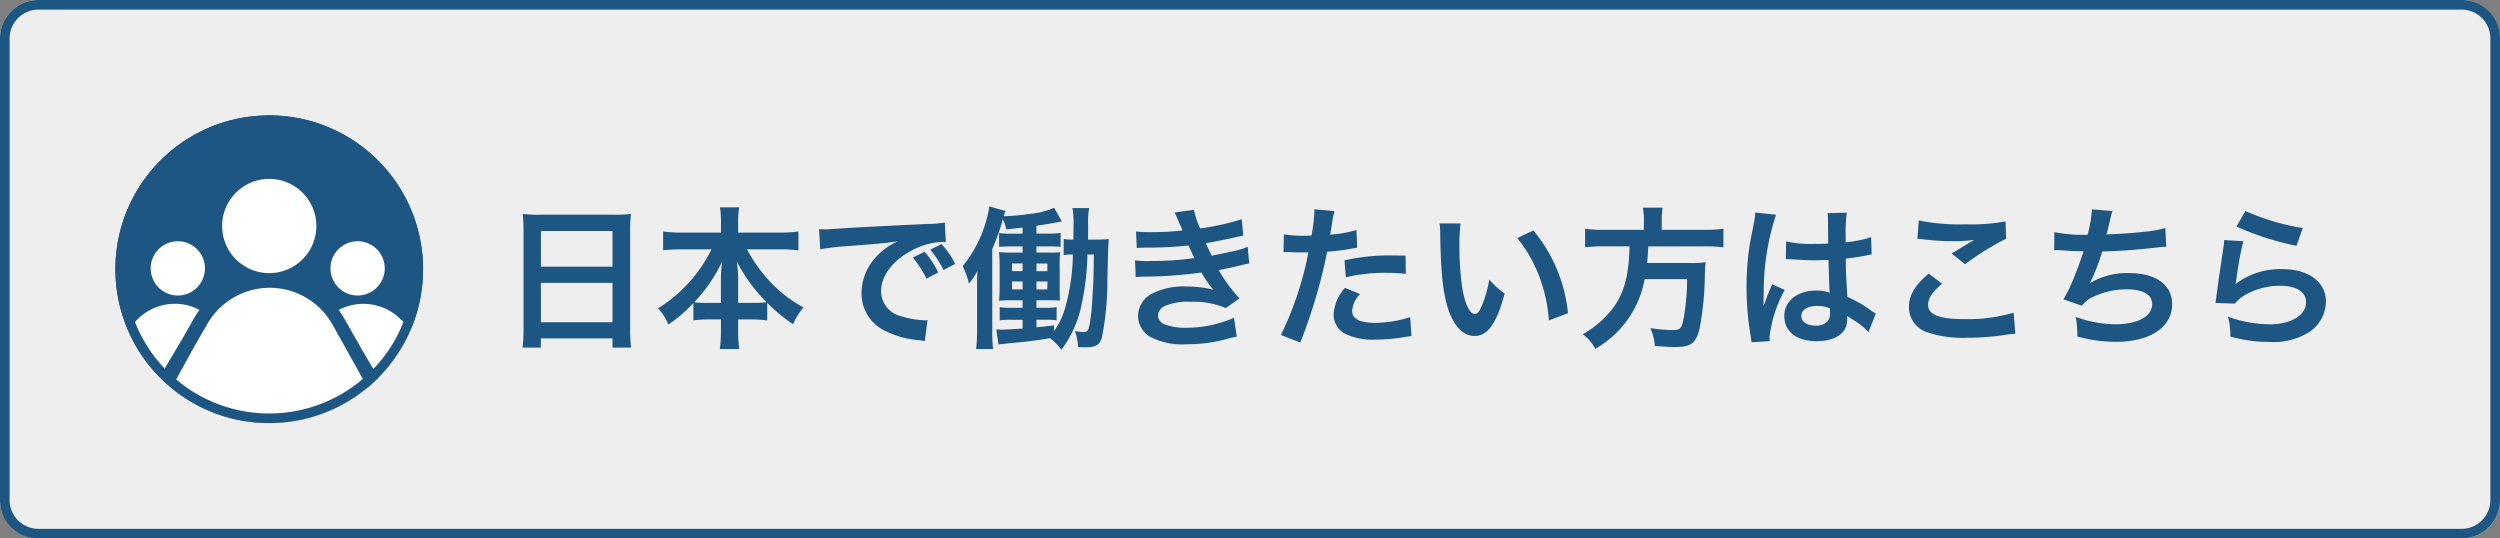 <svg xmlns="http://www.w3.org/2000/svg" xmlns:xlink="http://www.w3.org/1999/xlink" width="260" height="56" viewBox="0 0 260 56">
  <rect x="0" y="0" width="260" height="56" fill="#808080" stroke="none"/>
  <defs>
    <clipPath id="clip-path">
      <circle id="楕円形_11" data-name="楕円形 11" cx="14" cy="14" r="14" transform="translate(0.002 0.001)" fill="#1d5682"/>
    </clipPath>
    <clipPath id="clip-path-2">
      <rect id="長方形_278" data-name="長方形 278" width="32" height="32" rx="16" transform="translate(1.566 3.122)" fill="#fff"/>
    </clipPath>
  </defs>
  <g id="グループ_511" data-name="グループ 511" transform="translate(-1210 -13)">
    <rect id="長方形_223" data-name="長方形 223" width="260" height="56" rx="4" transform="translate(1210 13)" fill="#eee"/>
    <path id="長方形_223_-_アウトライン" data-name="長方形 223 - アウトライン" d="M4,1A3,3,0,0,0,1,4V52a3,3,0,0,0,3,3H256a3,3,0,0,0,3-3V4a3,3,0,0,0-3-3H4M4,0H256a4,4,0,0,1,4,4V52a4,4,0,0,1-4,4H4a4,4,0,0,1-4-4V4A4,4,0,0,1,4,0Z" transform="translate(1210 13)" fill="#1d5682"/>
    <g id="グループ_221" data-name="グループ 221" transform="translate(1 2)">
      <path id="パス_37" data-name="パス 37" d="M2.448-.784a16.782,16.782,0,0,1-.1,1.936h1.9V.192H11.7v.96h1.936a16.209,16.209,0,0,1-.1-1.936V-11.12a14.457,14.457,0,0,1,.08-1.632,12.875,12.875,0,0,1-1.728.08H4.144a14.124,14.124,0,0,1-1.776-.08c.048.528.08,1.088.08,1.712ZM4.256-10.976H11.7v3.712H4.256Zm0,5.392H11.7v4.1H4.256ZM22-9.072a15.047,15.047,0,0,1-5.568,6.144,5.515,5.515,0,0,1,1.088,1.68,15.3,15.3,0,0,0,2.592-2.24V-1.68a11.447,11.447,0,0,1,1.6-.1h1.264V-.688A14.774,14.774,0,0,1,22.864,1.3H24.88a14.458,14.458,0,0,1-.112-1.984V-1.776h1.424a11.609,11.609,0,0,1,1.6.1V-3.5A17.837,17.837,0,0,0,30.48-1.28a6.529,6.529,0,0,1,1.088-1.744A13.69,13.69,0,0,1,28.08-5.712a15.865,15.865,0,0,1-2.4-3.36H29.1a18.9,18.9,0,0,1,1.936.1v-1.952a13.137,13.137,0,0,1-1.936.112H24.768v-1.152a7.988,7.988,0,0,1,.112-1.472h-2a9.945,9.945,0,0,1,.1,1.488v1.136H18.864a13.861,13.861,0,0,1-1.9-.112v1.952a18.27,18.27,0,0,1,1.9-.1ZM24.768-3.5V-6.032a12.929,12.929,0,0,0-.144-1.776,17.319,17.319,0,0,0,3.1,4.24A10.012,10.012,0,0,1,26.32-3.5Zm-1.792,0h-1.36a10.129,10.129,0,0,1-1.424-.064A15.867,15.867,0,0,0,23.1-7.808a15.668,15.668,0,0,0-.128,1.792ZM33.3-9.072a23.225,23.225,0,0,1,2.656-.32c3.472-.256,4.1-.32,5.392-.512A7.075,7.075,0,0,0,39.12-8.288a5.571,5.571,0,0,0-1.52,3.76A4.281,4.281,0,0,0,39.888-.672,9.626,9.626,0,0,0,43.632.384c.272.048.352.048.544.1L44.464-1.7c-.16.016-.3.016-.32.016A9.71,9.71,0,0,1,41.76-2.1,2.687,2.687,0,0,1,39.632-4.7c0-1.616,1.2-3.216,3.232-4.272a7.156,7.156,0,0,1,3.168-.864,2.477,2.477,0,0,1,.336.016l-.112-2.032a11.787,11.787,0,0,1-1.84.144c-4.432.208-7.088.352-7.984.4-2.352.16-2.352.16-2.64.16-.08,0-.256,0-.608-.016Zm9.632.864a10.178,10.178,0,0,1,1.424,2.192l1.216-.64a8.58,8.58,0,0,0-1.424-2.16Zm4.4.656A8.386,8.386,0,0,0,45.92-9.616l-1.168.576a10.6,10.6,0,0,1,1.376,2.128ZM61.76-8.528c-.032,2.624-.032,2.624-.144,4.336a23.1,23.1,0,0,1-.272,2.816c-.144.736-.256.912-.656.912a8.237,8.237,0,0,1-.9-.1A5.433,5.433,0,0,1,60.128,1.1c.4.016.56.016.752.016,1.072,0,1.488-.24,1.712-.992a29.92,29.92,0,0,0,.576-6.112c.064-2.768.1-3.7.144-4.144-.448.032-.768.048-1.44.048h-.72c.016-1.184.016-1.216.016-1.424a9.041,9.041,0,0,1,.1-1.856H59.536a10.068,10.068,0,0,1,.112,1.968c0,.416-.016.8-.016,1.312a5.562,5.562,0,0,1-1.008-.064v1.68a5.316,5.316,0,0,1,.96-.064,21.857,21.857,0,0,1-.8,5.52A7.757,7.757,0,0,1,57.616-.56v-.608c-.848.112-1.12.144-1.824.208v-.784h1.024a6.256,6.256,0,0,1,1.072.064V-3.056a6.866,6.866,0,0,1-1.136.064h-.96v-.784H56.96c.64,0,.784,0,1.28.032-.032-.48-.032-.736-.032-1.568V-7.28a11.116,11.116,0,0,1,.048-1.488,10.27,10.27,0,0,1-1.232.032H55.792v-.64h1.264c.56,0,.864.016,1.248.048v-1.456a6.774,6.774,0,0,1-1.248.08H55.792v-.816c.928-.144,1.184-.176,2.64-.448l-.8-1.424a8.143,8.143,0,0,1-2.576.64,21.517,21.517,0,0,1-2.672.24,4.9,4.9,0,0,1,.192-.544l-1.68-.48a13.12,13.12,0,0,1-2.784,6.224A7.047,7.047,0,0,1,48.768-5.5a6.8,6.8,0,0,0,.88-1.328c-.032.672-.032,1.168-.032,1.888V-.7a17.592,17.592,0,0,1-.1,2h1.76a16.859,16.859,0,0,1-.08-1.92V-9.1a24.234,24.234,0,0,0,1.1-3.088,3.784,3.784,0,0,1,.352,1.04c.816-.08,1.056-.112,1.7-.176v.624H53.136a7.582,7.582,0,0,1-1.232-.064v1.44c.368-.032.672-.048,1.232-.048h1.216v.64H53.36A10.171,10.171,0,0,1,51.9-8.784c.048.64.064.88.064,1.616v1.792c0,.736-.016,1.04-.064,1.648.5-.032.816-.048,1.472-.048h.976v.784H53.2a7.709,7.709,0,0,1-1.232-.064V-1.68A8.1,8.1,0,0,1,53.2-1.744h1.152v.912c-.944.064-1.76.112-2.272.112-.144,0-.272-.016-.464-.032L51.84.832c.256-.048.448-.064.768-.1,2-.176,2.928-.288,4.608-.56a6.43,6.43,0,0,1,1.168,1.2A11.465,11.465,0,0,0,60.5-3.408a26.029,26.029,0,0,0,.592-5.12ZM54.352-7.6v.8h-1.1v-.8Zm0,1.872V-4.9h-1.1v-.832Zm1.44.832v-.832h1.136V-4.9Zm0-1.9v-.8h1.136v.8ZM66.224-9.216c.336-.016.416-.032,1.088-.032A38.574,38.574,0,0,0,71.6-9.472c.128.288.176.384.336.72.128.3.192.4.288.592a31.478,31.478,0,0,1-4.528.3,9.483,9.483,0,0,1-1.648-.064l.064,1.744c.272-.032.384-.032.656-.048a45.93,45.93,0,0,0,6.192-.432,9.633,9.633,0,0,0,1.232,1.792A11.026,11.026,0,0,0,71.424-5.2a7.132,7.132,0,0,0-3.728.8,2.672,2.672,0,0,0-1.344,2.224A2.577,2.577,0,0,0,67.584.016a7.315,7.315,0,0,0,3.9.784,15.4,15.4,0,0,0,4.1-.544,7.913,7.913,0,0,1,1.04-.24l-.288-1.968a12.427,12.427,0,0,1-4.928,1.04,6.237,6.237,0,0,1-2.288-.352,1.055,1.055,0,0,1-.688-.928,1.154,1.154,0,0,1,.688-.976,6.172,6.172,0,0,1,2.688-.448,8.6,8.6,0,0,1,3.68.656L76.9-3.968A16,16,0,0,1,74.752-6.9c.192-.048.192-.048.592-.128.384-.08.912-.192,1.568-.352.368-.1.7-.16,1.008-.208l-.16-1.744a8.081,8.081,0,0,1-1.52.464c-.1.016-.832.176-2.208.464a14.41,14.41,0,0,1-.624-1.312c.5-.064,2.272-.416,3.344-.672L77.3-10.5l-.16-1.7a26.881,26.881,0,0,1-4.32.96,9.379,9.379,0,0,1-.656-1.936l-2,.272c.016.032.24.528.64,1.456.128.288.128.288.176.416a28.436,28.436,0,0,1-3.3.176,13.423,13.423,0,0,1-1.536-.064Zm15.264.448a2.389,2.389,0,0,1,.3-.016c.128,0,.352,0,.64.016.272.016.432.016.512.016h.928a1.355,1.355,0,0,0,.208-.016A34.184,34.184,0,0,1,81.216-.16l2.016.784a54.247,54.247,0,0,0,1.792-5.3c.416-1.456.816-3.152.992-4.144a21.812,21.812,0,0,0,2.624-.336c.384-.064.384-.064.512-.08l-.08-1.84a13.279,13.279,0,0,1-2.736.48c.064-.368.08-.464.16-.912a9.092,9.092,0,0,1,.3-1.536l-2.112-.192a2.171,2.171,0,0,1,.016.288,19.421,19.421,0,0,1-.3,2.448c-.368.016-.544.016-.736.016a12.73,12.73,0,0,1-2.144-.144Zm12.688.352c-1.008-.016-1.152-.016-1.584-.016a20.533,20.533,0,0,0-4.768.512l.144,1.76a17.268,17.268,0,0,1,4.224-.464,16.656,16.656,0,0,1,2.016.112Zm-6.3,3.36a4.512,4.512,0,0,0-1.184,2.768A2.312,2.312,0,0,0,87.824-.32,6.5,6.5,0,0,0,91.04.32,18.619,18.619,0,0,0,94.016.064c.368-.064.5-.08.784-.112l-.144-1.968a12.245,12.245,0,0,1-3.632.592c-1.6,0-2.4-.416-2.4-1.232a2.655,2.655,0,0,1,.832-1.76Zm9.84-6.7a7.644,7.644,0,0,1,.064,1.024c.064,4.432.352,6.752,1.008,8.352.64,1.536,1.5,2.32,2.576,2.32,1.36,0,2.288-1.3,3.12-4.416a7.9,7.9,0,0,1-1.6-1.456,11.8,11.8,0,0,1-.848,2.9c-.192.448-.416.688-.656.688-.512,0-1.024-1.024-1.3-2.688a29.941,29.941,0,0,1-.3-4.288A18.6,18.6,0,0,1,99.9-11.76Zm8.08,1.52A13.966,13.966,0,0,1,108.064-6.3a16.22,16.22,0,0,1,1.024,4.624l1.984-.752a15.952,15.952,0,0,0-3.6-8.608ZM118.96-11.1h-4.112a14.243,14.243,0,0,1-2-.112V-9.28a17.4,17.4,0,0,1,2-.1h2.624c-.08,3.264-.624,5.12-2,6.768A10.344,10.344,0,0,1,112.608-.24a4.461,4.461,0,0,1,1.3,1.52,10.482,10.482,0,0,0,5.136-7.248h4.416a23.423,23.423,0,0,1-.352,4.016c-.208,1.1-.368,1.28-1.072,1.28a15.208,15.208,0,0,1-2.4-.208A5.192,5.192,0,0,1,120.1.976c1.232.1,1.6.112,2.16.112,1.6,0,2.128-.4,2.5-1.92a31.625,31.625,0,0,0,.544-5.616c.032-.688.032-.88.064-1.12a.4.4,0,0,0,.016-.16,10.058,10.058,0,0,1-1.648.08H119.3c.048-.48.048-.528.128-1.728h5.856a14.242,14.242,0,0,1,1.952.1v-1.936a13.463,13.463,0,0,1-2.016.112h-4.4v-.976a7.171,7.171,0,0,1,.1-1.328h-2.064a6.427,6.427,0,0,1,.112,1.328Zm14.768,3.056a.282.282,0,0,1,.1-.016.735.735,0,0,1,.16.016,2.382,2.382,0,0,1,.272.016c.08,0,.256.016.48.016.752.064,1.392.08,1.984.08.416,0,.8-.016,1.44-.032.064,2.224.08,3.008.128,3.408a3.8,3.8,0,0,0-1.424-.224c-1.936,0-3.3,1.088-3.3,2.64,0,1.632,1.28,2.624,3.376,2.624,1.552,0,2.672-.56,3.04-1.5a2.8,2.8,0,0,0,.128-.9v-.224c.1.064.464.3,1.008.656a6,6,0,0,1,1.2,1.024l.768-1.936a3.044,3.044,0,0,1-.448-.272,12.757,12.757,0,0,0-2.512-1.456c-.16-2.688-.16-2.72-.16-3.616V-8.1c.848-.1,1.68-.24,2.224-.352a2.765,2.765,0,0,1,.464-.08l-.064-1.808-.128.032c-.256.1-.256.1-.352.128a16.085,16.085,0,0,1-2.16.384v-.736a15.654,15.654,0,0,1,.112-2.352l-2,.048a4.474,4.474,0,0,1,.048.768c0,.656.016,1.456.016,2.4-.56.032-.912.032-1.472.032a11.531,11.531,0,0,1-2.9-.256Zm4.592,5.12V-2.5a1.343,1.343,0,0,1-.208.864,1.573,1.573,0,0,1-1.3.5c-.9,0-1.472-.4-1.472-.992,0-.656.64-1.056,1.664-1.056A3.349,3.349,0,0,1,138.32-2.928ZM132.064.48a3.135,3.135,0,0,1-.032-.432,13.35,13.35,0,0,1,1.584-4.9l-1.328-.592a3.047,3.047,0,0,1-.192.5c-.16.384-.16.384-.3.72-.08.256-.16.432-.192.544-.112.288-.112.288-.192.464h-.016a2.722,2.722,0,0,0,.016-.336v-.256c0-.256,0-.256.016-.832a25.715,25.715,0,0,1,1.28-8.032l-2.16-.224v.064a8.589,8.589,0,0,1-.176,1.184c-.352,1.808-.352,1.808-.432,2.288a28.6,28.6,0,0,0-.3,4.24,30.342,30.342,0,0,0,.432,5.088,5.834,5.834,0,0,1,.08.624Zm15.344-10.64a4.8,4.8,0,0,1,.592.048,25.228,25.228,0,0,0,2.928.192,17.056,17.056,0,0,0,2.4-.128c-.736.416-1.52.9-2.352,1.424l1.392,1.1a29.416,29.416,0,0,1,4.272-2.656l-.064-1.792a19.842,19.842,0,0,1-4.224.3,20.985,20.985,0,0,1-4.8-.4Zm1.184,3.616c-1.44,1.2-2.064,2.256-2.064,3.472A2.749,2.749,0,0,0,148.576-.4a11.445,11.445,0,0,0,4,.528,27.376,27.376,0,0,0,4.32-.352,6.361,6.361,0,0,1,.7-.064l-.176-2.192a17.064,17.064,0,0,1-5.024.672c-2.7,0-3.872-.448-3.872-1.488,0-.688.448-1.36,1.456-2.192Zm13.04-2.448h.128c.128,0,.288,0,.512.016.848.064,1.568.1,2.416.112a36.227,36.227,0,0,1-1.344,3.552,10.755,10.755,0,0,1-.752,1.44l1.936.672a2.713,2.713,0,0,1,1.168-.928,8.089,8.089,0,0,1,3.44-.784c1.728,0,2.688.544,2.688,1.536,0,1.28-1.5,2.1-3.824,2.1a12.175,12.175,0,0,1-4.128-.768,9.106,9.106,0,0,1,.16,2.032,14.617,14.617,0,0,0,4.08.56c3.5,0,5.792-1.536,5.792-3.9,0-2.032-1.68-3.248-4.5-3.248a7.442,7.442,0,0,0-4.032,1.04V-5.6a21.276,21.276,0,0,0,1.264-3.248c2-.048,3.408-.16,5.728-.416.416-.048.56-.064.928-.08l-.1-1.936a10.915,10.915,0,0,1-2.048.368c-1.056.128-2.864.256-4.08.288.1-.3.1-.3.384-1.5a8.939,8.939,0,0,1,.256-.928l-2.144-.176a13.727,13.727,0,0,1-.448,2.64,14.717,14.717,0,0,1-3.456-.272Zm18.96-2.448a28.96,28.96,0,0,0,6.24,2l.656-1.84a24,24,0,0,1-5.968-1.776Zm-1.28,1.408a6.529,6.529,0,0,1-.1.928c-.288,1.888-.544,3.664-.672,4.656-.08.608-.08.672-.128.96l2.016.064a3.483,3.483,0,0,1,.72-.688,7.282,7.282,0,0,1,3.984-1.168c1.7,0,2.7.64,2.7,1.712,0,1.36-1.568,2.3-3.824,2.3a12.917,12.917,0,0,1-4.3-.8A7.1,7.1,0,0,1,179.952,0a14.712,14.712,0,0,0,4.08.56,6.912,6.912,0,0,0,4.224-1.088A3.9,3.9,0,0,0,189.9-3.616c0-2.048-1.792-3.392-4.512-3.392a7.583,7.583,0,0,0-4.848,1.52l-.032-.032c.048-.24.048-.24.08-.464a33.86,33.86,0,0,1,.72-3.936Z" transform="translate(1261 46)" fill="#1d5682"/>
      <g id="グループ_219" data-name="グループ 219" transform="translate(-1)">
        <g id="グループ_217" data-name="グループ 217">
          <circle id="楕円形_14" data-name="楕円形 14" cx="16" cy="16" r="16" transform="translate(1222 23)" fill="#1d5682"/>
          <g id="グループ_216" data-name="グループ 216" transform="translate(1220.434 19.878)" clip-path="url(#clip-path-2)">
            <g id="グループ_218" data-name="グループ 218" transform="translate(-3.674 -2.904)">
              <path id="パス_16" data-name="パス 16" d="M620.037,567.086a4.9,4.9,0,1,0,4.9,4.9,4.9,4.9,0,0,0-4.9-4.9" transform="translate(-598.796 -554.455)" fill="#fff"/>
              <path id="パス_17" data-name="パス 17" d="M1016.883,796.491a2.822,2.822,0,1,0,2.822,2.822,2.821,2.821,0,0,0-2.822-2.822" transform="translate(-986.452 -777.377)" fill="#fff"/>
              <path id="パス_18" data-name="パス 18" d="M355.156,796.491a2.822,2.822,0,1,0,2.822,2.822,2.822,2.822,0,0,0-2.822-2.822" transform="translate(-343.423 -777.377)" fill="#fff"/>
              <path id="パス_19" data-name="パス 19" d="M183.17,1030.214l.895-1.578.267-.463c.153-.265.321-.516.5-.76a5.489,5.489,0,0,0-6.708,1.263l-3.383,4.6c.128.156.253.313.386.466l.5.552c.176.189.352.38.536.564A21.858,21.858,0,0,0,179,1037.25Z" transform="translate(-170.846 -1001.161)" fill="#fff"/>
              <path id="パス_20" data-name="パス 20" d="M1050.286,1028.06v0l0,0a5.512,5.512,0,0,0-6.035-.6c.175.244.343.5.5.76l.267.463,1.553,2.739,3.125,5.345a21.411,21.411,0,0,0,4.685-4.942Z" transform="translate(-1015.785 -1001.201)" fill="#fff"/>
              <path id="パス_21" data-name="パス 21" d="M395.322,971.631a7.481,7.481,0,0,0-12.958,0L380.994,974l-3.832,6.968a21.751,21.751,0,0,0,23.05-.582Z" transform="translate(-367.55 -943.933)" fill="#fff"/>
            </g>
          </g>
        </g>
        <path id="楕円形_15" data-name="楕円形 15" d="M16,1A15,15,0,0,0,5.393,26.607,15,15,0,1,0,26.607,5.393,14.9,14.9,0,0,0,16,1m0-1A16,16,0,1,1,0,16,16,16,0,0,1,16,0Z" transform="translate(1222 23)" fill="#1d5682"/>
      </g>
    </g>
  </g>
</svg>
